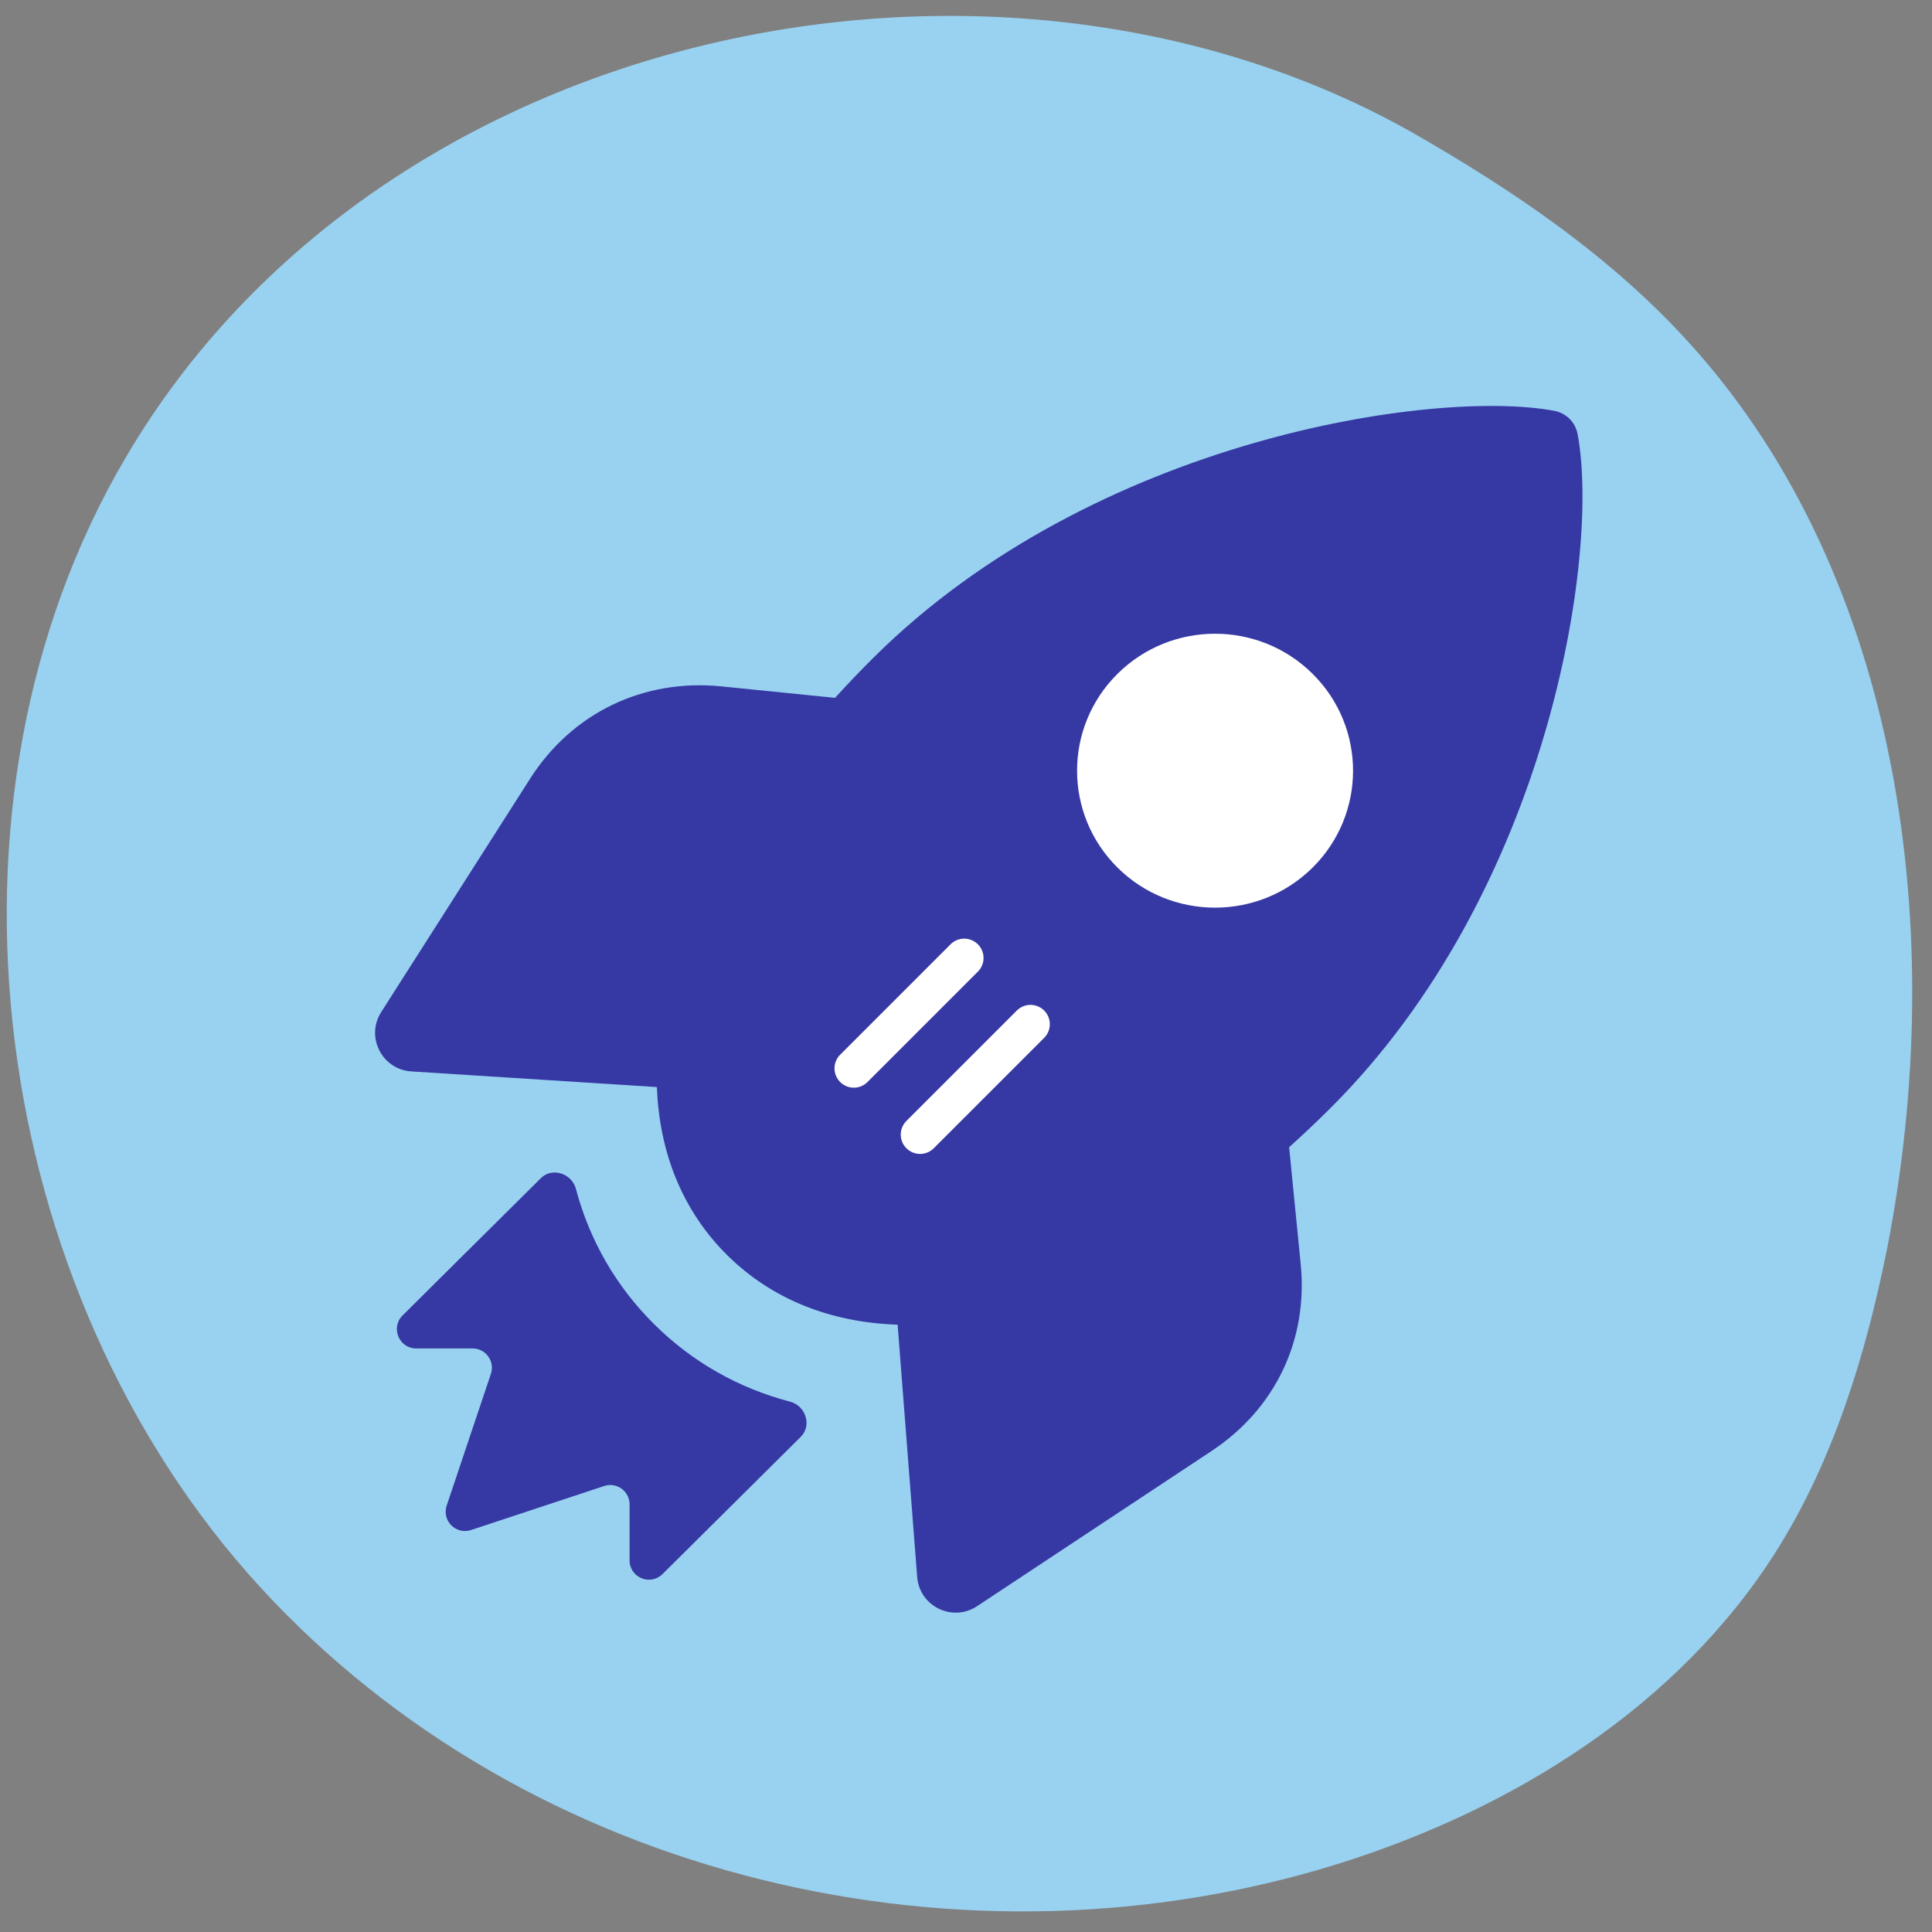 <svg width="100" height="100" viewBox="0 0 100 100" fill="none" xmlns="http://www.w3.org/2000/svg">
<rect x="0" y="0" width="100" height="100" fill="#808080" stroke="none"/>
<path d="M6.532 23.638C-4.076 41.609 -0.552 66.824 13.427 82.104C27.407 97.383 50.026 102.529 69.386 96.433C78.289 93.623 86.852 88.359 91.967 80.244C94.922 75.534 96.588 70.071 97.687 64.569C100.87 48.3 98.407 29.932 87.533 17.859C83.404 13.268 78.289 9.823 73.023 6.815C51.541 -5.258 19.754 1.194 6.532 23.638Z" fill="#99D1F0"/>
<path d="M62.48 49.584C67.529 49.584 71.623 45.49 71.623 40.441C71.623 35.391 67.529 31.298 62.48 31.298C57.43 31.298 53.337 35.391 53.337 40.441C53.337 45.49 57.43 49.584 62.48 49.584Z" fill="white"/>
<path fill-rule="evenodd" clip-rule="evenodd" d="M68.802 57.417C68.111 58.103 67.419 58.756 66.725 59.378L67.324 65.432C67.713 69.354 66.013 72.917 62.709 75.105L50.571 83.137C49.299 83.978 47.591 83.144 47.473 81.623L46.461 68.565C42.958 68.452 39.921 67.23 37.633 64.959C35.361 62.703 34.128 59.713 34.001 56.267L21.29 55.456C19.77 55.359 18.912 53.668 19.731 52.384L27.434 40.311C29.61 36.897 33.299 35.118 37.349 35.528L43.223 36.121C43.859 35.419 44.528 34.719 45.232 34.02C56.649 22.689 74.272 20.109 80.447 21.264C81.066 21.38 81.538 21.85 81.656 22.469C82.818 28.606 80.215 46.091 68.802 57.417ZM67.942 34.879C65.152 32.109 60.63 32.109 57.84 34.879C55.052 37.647 55.052 42.136 57.84 44.904C60.63 47.672 65.152 47.672 67.942 44.904C70.731 42.134 70.731 37.645 67.942 34.879Z" fill="#3639A4"/>
<path d="M49.908 49.584L44.194 55.298Z" fill="black"/>
<path d="M49.908 49.584L44.194 55.298" stroke="white" stroke-width="2" stroke-linecap="round"/>
<path d="M53.338 53.012L47.623 58.727Z" fill="black"/>
<path d="M53.338 53.012L47.623 58.727" stroke="white" stroke-width="2" stroke-linecap="round"/>
<path fill-rule="evenodd" clip-rule="evenodd" d="M23.258 65.682L27.996 60.981C28.58 60.401 29.596 60.735 29.807 61.531C30.514 64.19 31.875 66.57 33.856 68.537C35.832 70.499 38.226 71.85 40.901 72.552C41.702 72.762 42.036 73.786 41.448 74.369L37.824 77.968L34.291 81.474C33.66 82.1 32.587 81.653 32.587 80.764V77.866C32.587 77.184 31.92 76.702 31.273 76.916L24.382 79.193C23.6 79.452 22.858 78.707 23.121 77.926L25.408 71.113C25.626 70.465 25.144 69.795 24.46 69.795H21.543C20.651 69.795 20.205 68.715 20.839 68.086L23.258 65.682Z" fill="#3639A4"/>
</svg>
